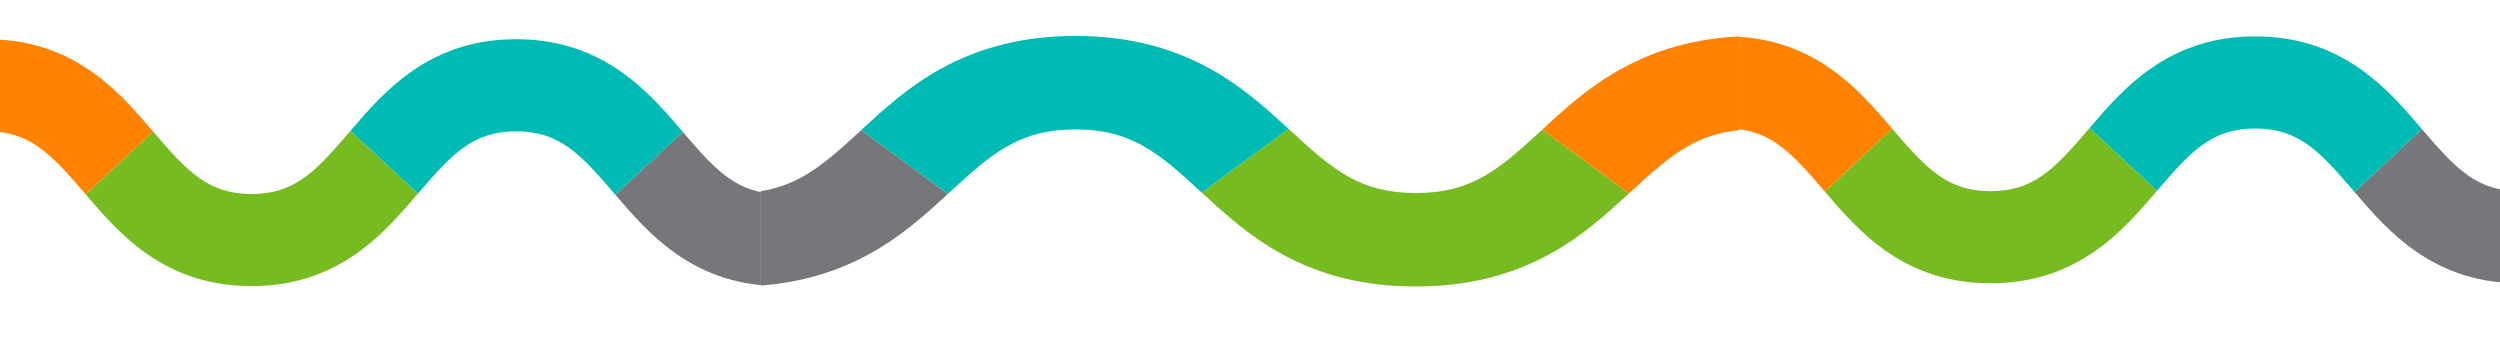<?xml version="1.0" encoding="UTF-8"?><svg id="a" xmlns="http://www.w3.org/2000/svg" xmlns:xlink="http://www.w3.org/1999/xlink" viewBox="0 0 1764.09 251.53"><defs><style>.e{fill:none;}.f{fill:#00bbb4;}.g{fill:#ff8300;}.h{fill:#76777a;}.i{fill:#76bc21;}.j{clip-path:url(#c);}.k{clip-path:url(#b);}.l{clip-path:url(#d);}</style><clipPath id="b"><rect class="e" y="2.67" width="536.92" height="247.86"/></clipPath><clipPath id="c"><rect class="e" x="536.92" width="690.24" height="251.53" transform="translate(1764.09 251.53) rotate(180)"/></clipPath><clipPath id="d"><rect class="e" x="1227.17" y=".67" width="536.92" height="247.86"/></clipPath></defs><g class="k"><g><path class="h" d="M621.08,92.03c-.47,.54-.93,1.09-1.4,1.63-23.61,27.61-38.44,43.23-68.69,43.23s-45.08-15.62-68.69-43.23c-.15-.18-.31-.36-.46-.54l-47.6,44.34c12.38,14.47,25.3,29.3,42.63,41.46,22.02,15.45,46.26,22.96,74.11,22.96s52.09-7.51,74.11-22.96c17.76-12.46,30.89-27.72,43.54-42.52l-47.57-44.37Z"/><path class="g" d="M669.08,135.9c23.61-27.61,38.44-43.23,68.69-43.23V27.68c-27.85,0-52.09,7.51-74.11,22.96-17.3,12.14-30.21,26.94-42.57,41.39l47.57,44.37c.14-.17,.28-.33,.43-.5Z"/><path class="i" d="M246.14,93.66c-23.61,27.61-38.44,43.23-68.69,43.23s-45.08-15.62-68.69-43.23c-.24-.28-.48-.56-.72-.84l-47.57,44.37c12.45,14.55,25.43,29.49,42.86,41.73,22.02,15.45,46.26,22.96,74.11,22.96s52.09-7.51,74.11-22.96c17.68-12.4,30.77-27.59,43.38-42.33l-47.62-44.31c-.39,.46-.79,.92-1.18,1.38Z"/><path class="g" d="M64.8,50.64C42.78,35.19,18.54,27.68-9.31,27.68s-52.09,7.51-74.11,22.96c-17.5,12.28-30.5,27.27-42.99,41.87l47.62,44.31c.26-.31,.53-.62,.79-.92,23.61-27.61,38.44-43.23,68.69-43.23s45.08,15.62,68.69,43.23c.37,.43,.74,.86,1.11,1.29l47.57-44.37c-12.57-14.7-25.63-29.82-43.25-42.18Z"/><path class="f" d="M438.34,50.64c-22.02-15.45-46.26-22.96-74.11-22.96s-52.09,7.51-74.11,22.96c-17.4,12.21-30.36,27.12-42.79,41.64l47.62,44.31c.2-.23,.4-.46,.59-.69,23.61-27.61,38.44-43.23,68.69-43.23s45.08,15.62,68.69,43.23c.44,.52,.89,1.04,1.34,1.56l47.6-44.34c-12.65-14.79-25.77-30.03-43.51-42.48Z"/></g></g><g class="j"><g><path class="h" d="M428.74,90.68c.6,.55,1.2,1.11,1.8,1.66,30.35,28.02,49.41,43.87,88.3,43.87s57.95-15.85,88.3-43.87c.2-.18,.4-.37,.59-.55l61.19,45c-15.92,14.68-32.53,29.73-54.81,42.07-28.3,15.68-59.47,23.3-95.27,23.3s-66.97-7.62-95.27-23.3c-22.83-12.64-39.71-28.13-55.98-43.15l61.16-45.03Z"/><path class="g" d="M1390.94,92.33c30.35,28.02,49.41,43.87,88.3,43.87s57.95-15.85,88.3-43.87c.39-.36,.78-.72,1.17-1.08l61.16,45.03c-16.08,14.84-32.82,30.1-55.35,42.58-28.3,15.68-59.47,23.3-95.27,23.3s-66.97-7.62-95.27-23.3c-22.61-12.52-39.38-27.84-55.51-42.72l61.22-44.97c.42,.39,.84,.78,1.26,1.17Z"/><path class="h" d="M1624.06,48.68c28.3-15.68,59.47-23.3,95.27-23.3V91.33c-38.89,0-57.95,15.85-88.3,43.87-.39,.36-.78,.72-1.17,1.08l-61.16-45.03c16.08-14.84,32.82-30.1,55.35-42.58Z"/><path class="g" d="M367.04,135.2c-30.35-28.02-49.41-43.87-88.3-43.87V25.38c35.81,0,66.97,7.62,95.27,23.3,22.24,12.32,38.84,27.34,54.73,42l-61.16,45.03c-.18-.17-.37-.34-.55-.5Z"/><path class="i" d="M910.74,92.33c30.35,28.02,49.41,43.87,88.3,43.87s57.95-15.85,88.3-43.87c.31-.28,.61-.57,.92-.85l61.16,45.03c-16.01,14.77-32.69,29.93-55.1,42.35-28.3,15.68-59.47,23.3-95.27,23.3s-66.97-7.62-95.27-23.3c-22.72-12.59-39.55-27.99-55.76-42.95l61.22-44.97c.5,.47,1.01,.93,1.51,1.4Z"/><path class="g" d="M1143.86,48.68c28.3-15.68,59.47-23.3,95.27-23.3s66.97,7.62,95.27,23.3c22.49,12.46,39.21,27.68,55.26,42.49l-61.22,44.97c-.34-.31-.68-.62-1.02-.94-30.35-28.02-49.41-43.87-88.3-43.87s-57.95,15.85-88.3,43.87c-.47,.44-.95,.87-1.42,1.31l-61.16-45.03c16.16-14.91,32.95-30.26,55.6-42.81Z"/><path class="f" d="M663.66,48.68c28.3-15.68,59.47-23.3,95.27-23.3s66.97,7.62,95.27,23.3c22.37,12.39,39.03,27.52,55.01,42.26l-61.22,44.97c-.25-.23-.51-.47-.76-.71-30.35-28.02-49.41-43.87-88.3-43.87s-57.95,15.85-88.3,43.87c-.57,.53-1.15,1.06-1.72,1.58l-61.19-45c16.26-15.01,33.13-30.48,55.93-43.11Z"/></g></g><g class="l"><g><path class="h" d="M1848.25,90.03c-.47,.54-.93,1.09-1.4,1.63-23.61,27.61-38.44,43.23-68.69,43.23s-45.08-15.62-68.69-43.23c-.15-.18-.31-.36-.46-.54l-47.6,44.34c12.38,14.47,25.3,29.3,42.63,41.46,22.02,15.45,46.26,22.96,74.11,22.96s52.09-7.51,74.11-22.96c17.76-12.46,30.89-27.72,43.54-42.52l-47.57-44.37Z"/><path class="g" d="M1099.77,91.66c-23.61,27.61-38.44,43.23-68.69,43.23s-45.08-15.62-68.69-43.23c-.3-.35-.61-.71-.91-1.07l-47.57,44.37c12.51,14.62,25.53,29.66,43.06,41.96,22.02,15.45,46.26,22.96,74.11,22.96s52.09-7.51,74.11-22.96c17.59-12.34,30.63-27.43,43.18-42.1l-47.62-44.31c-.33,.38-.66,.77-.98,1.15Z"/><path class="h" d="M918.43,48.64c-22.02-15.45-46.26-22.96-74.11-22.96V90.67c30.25,0,45.08,15.62,68.69,43.23,.3,.35,.61,.71,.91,1.06l47.57-44.37c-12.51-14.62-25.53-29.66-43.06-41.95Z"/><path class="i" d="M1473.31,91.66c-23.61,27.61-38.44,43.23-68.69,43.23s-45.08-15.62-68.69-43.23c-.24-.28-.48-.56-.72-.84l-47.57,44.37c12.45,14.55,25.43,29.49,42.86,41.73,22.02,15.45,46.26,22.96,74.11,22.96s52.09-7.51,74.11-22.96c17.68-12.4,30.77-27.59,43.38-42.33l-47.62-44.31c-.39,.46-.79,.92-1.18,1.38Z"/><path class="g" d="M1291.97,48.64c-22.02-15.45-46.26-22.96-74.11-22.96s-52.09,7.51-74.11,22.96c-17.5,12.28-30.5,27.27-42.99,41.87l47.62,44.31c.26-.31,.53-.62,.79-.92,23.61-27.61,38.44-43.23,68.69-43.23s45.08,15.62,68.69,43.23c.37,.43,.74,.86,1.11,1.29l47.57-44.37c-12.57-14.7-25.63-29.82-43.25-42.18Z"/><path class="f" d="M1665.5,48.64c-22.02-15.45-46.26-22.96-74.11-22.96s-52.09,7.51-74.11,22.96c-17.4,12.21-30.36,27.12-42.79,41.64l47.62,44.31c.2-.23,.4-.46,.59-.69,23.61-27.61,38.44-43.23,68.69-43.23s45.08,15.62,68.69,43.23c.44,.52,.89,1.04,1.34,1.56l47.6-44.34c-12.65-14.79-25.77-30.03-43.51-42.48Z"/></g></g></svg>